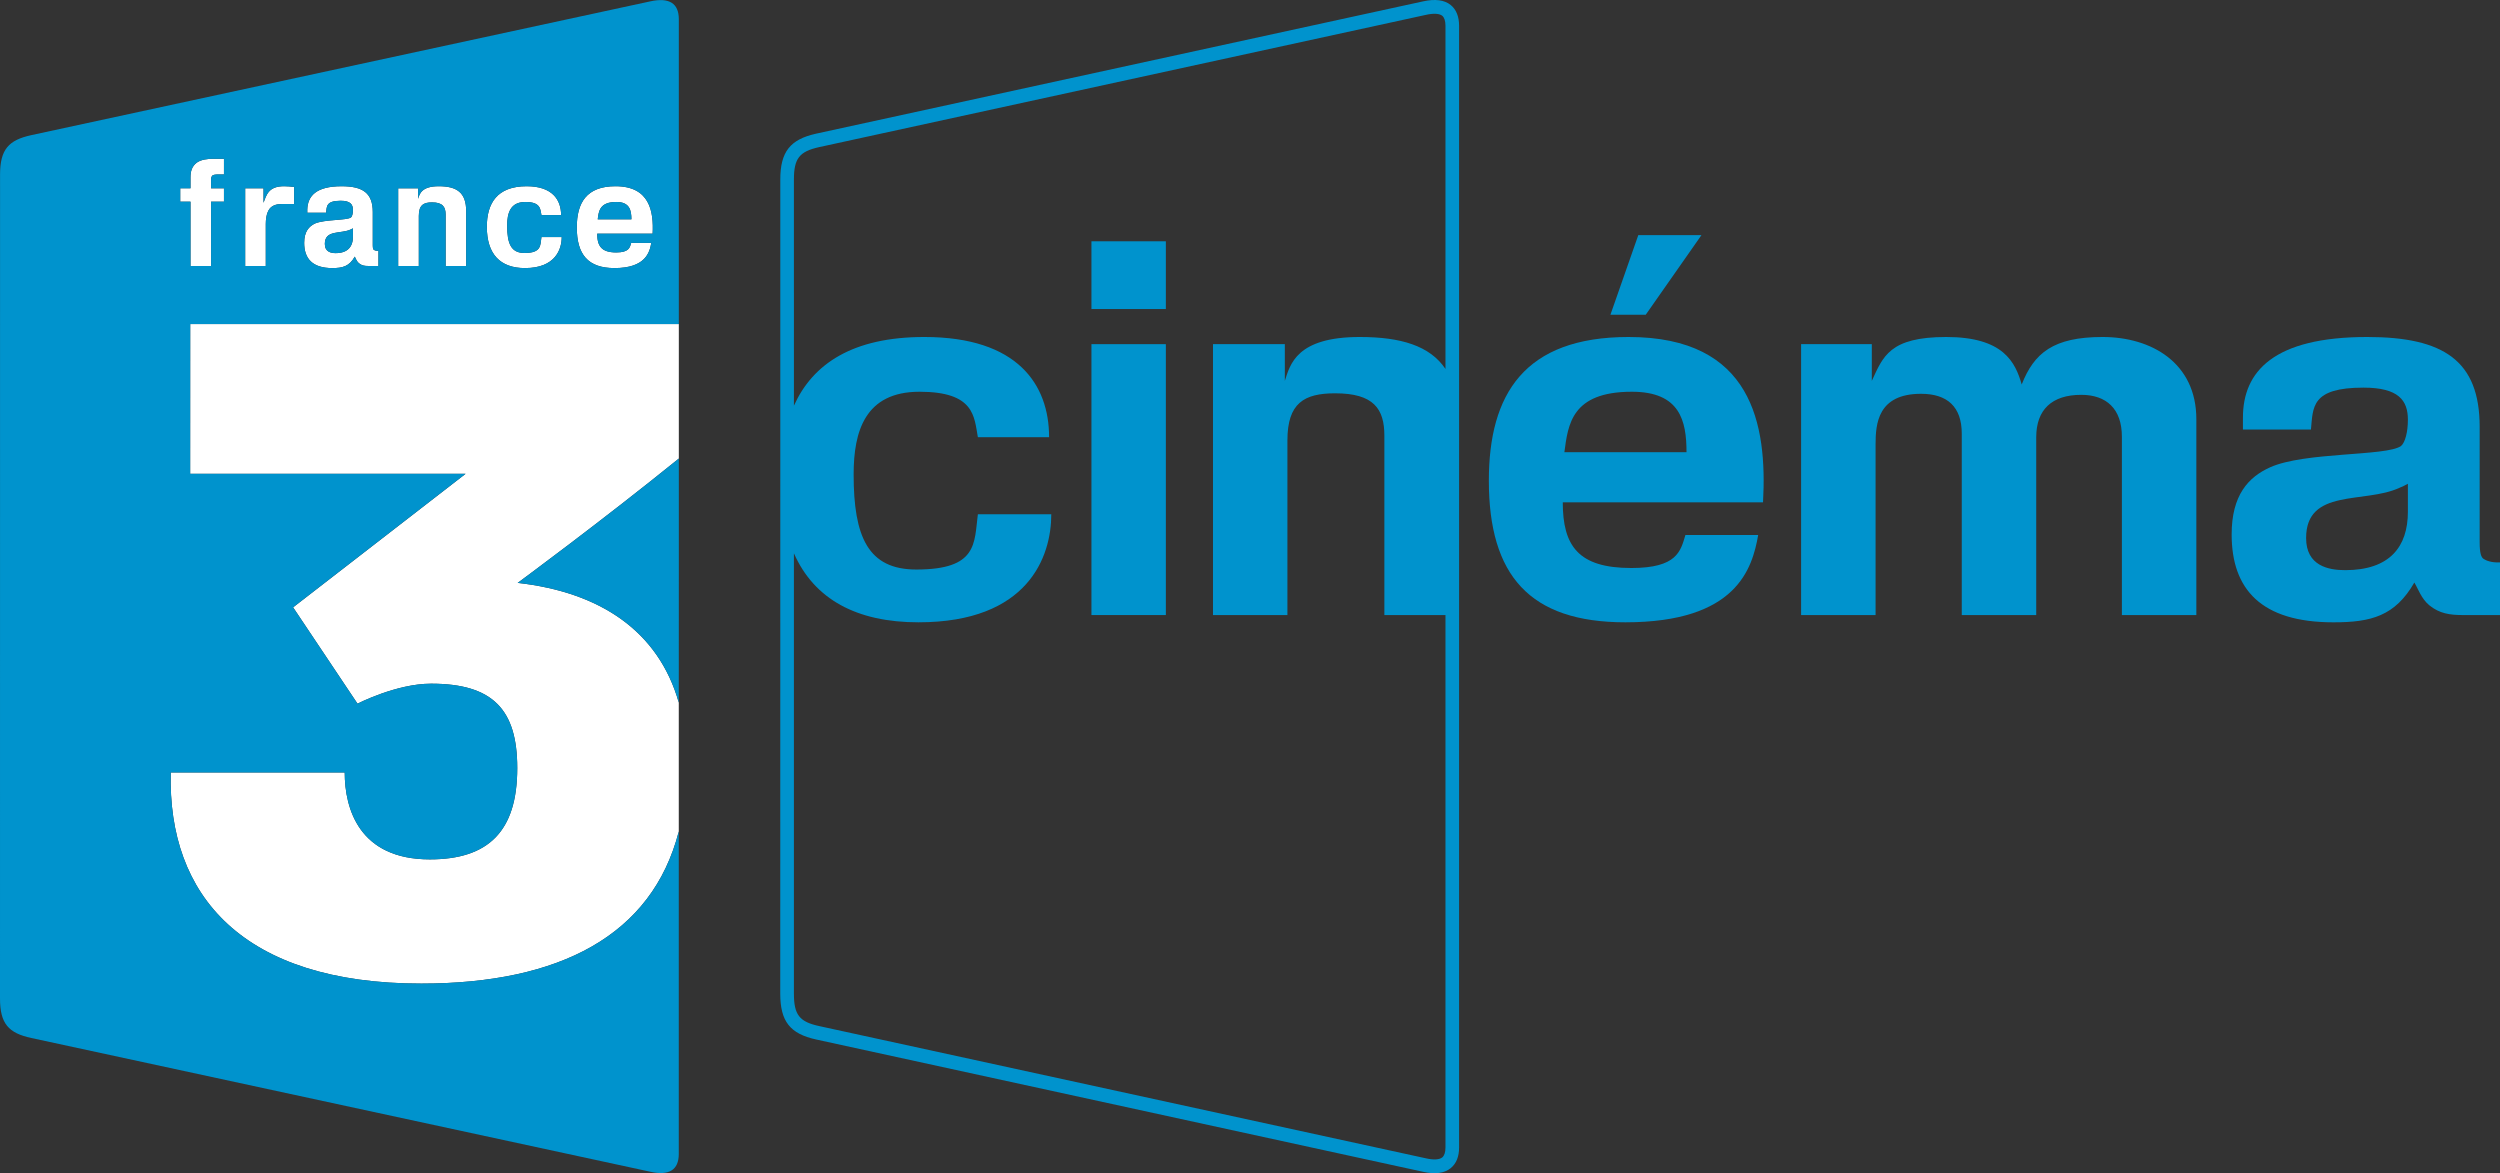 <?xml version="1.0" encoding="iso-8859-1"?>
<!-- Generator: Adobe Illustrator 12.0.0, SVG Export Plug-In . SVG Version: 6.00 Build 51448)  -->
<!DOCTYPE svg PUBLIC "-//W3C//DTD SVG 1.1//EN" "http://www.w3.org/Graphics/SVG/1.1/DTD/svg11.dtd">
<svg  version="1.1" id="Calque_1" xmlns="http://www.w3.org/2000/svg" xmlns:xlink="http://www.w3.org/1999/xlink" width="554.49" height="260.208"
	 viewBox="0 0 554.49 260.208" style="overflow:visible;enable-background:new 0 0 554.49 260.208;" xml:space="preserve">
<rect x="0" y="0" width="554.49" height="260.208" fill="#333333" stroke="none"/>
<path style="fill:#0093CD;" d="M319.886,256.708c-0.636,0.517-1.947,0.597-3.637,0.199c-0.02,0-134.587-29.333-134.587-29.333
	c-4.372-0.954-5.575-2.504-5.575-7.194v-97.663c4.511,10.22,13.941,15.308,27.624,15.308c24.345,0,29.462-14.553,29.462-23.963
	h-16.286c-0.825,6.419,0,12.257-13.653,12.257c-10.692,0-13.901-7.219-13.901-21.09c0-9.52,2.494-18.343,14.617-18.343
	c12.222,0,12.113,5.505,12.938,10.086h15.799c0-11.695-6.995-22.229-27.673-22.229c-15.889,0-24.752,5.962-28.926,15.243V39.826
	c0-4.68,1.203-6.22,5.584-7.194L316.249,3.299c1.709-0.388,3.001-0.308,3.637,0.199c0.457,0.387,0.716,1.133,0.716,2.236v76.095
	c-3.458-5.127-9.857-7.085-19.02-7.085c-14.011,0-15.441,6.071-16.613,9.738v-8.148h-15.934v60.082h16.51V97.667
	c0-8.257,3.696-10.433,10.572-10.433c8.565,0,10.931,3.438,10.931,9.4v39.781h13.554v118.087
	C320.602,255.576,320.343,256.332,319.886,256.708 M315.613,0.308L315.613,0.308L181.036,29.641
	c-5.813,1.282-7.969,4.054-7.969,10.185v66.308c0,0,0,0.01,0,0.02c0,0.01,0,0.02,0,0.03l-0.01,114.197
	c0,6.161,2.167,8.903,7.969,10.175c0.01,0,134.567,29.333,134.567,29.333c2.684,0.616,4.77,0.338,6.161-0.795
	c1.232-0.993,1.868-2.543,1.868-4.591V5.734c0-2.067-0.636-3.627-1.849-4.611C320.383-0.02,318.296-0.288,315.613,0.308z"/>
<rect x="242.077" y="53.519" style="fill:#0093CD;" width="16.505" height="15.024"/>
<rect x="242.077" y="76.333" style="fill:#0093CD;" width="16.505" height="60.082"/>
<path style="fill:#0093CD;" d="M346.973,100.301c0.815-6.081,1.53-13.415,14.965-13.415c10.672,0,12.123,6.419,12.123,13.415
	H346.973 M361.223,74.744c-23.173,0-31.003,12.719-31.003,31.867c0,20.981,9.022,31.415,30.287,31.415
	c24.702,0,28.141-11.924,29.452-19.372h-16.137c-1.073,3.547-1.789,7.328-12.004,7.328c-11.765,0-15.203-4.914-15.203-14.562h44.417
	C391.986,94.11,388.647,74.744,361.223,74.744z"/>
<polyline style="fill:#0093CD;" points="377.379,52.148 363.368,52.148 357.188,69.805 365.019,69.805 377.379,52.148 "/>
<path style="fill:#0093CD;" d="M466.353,74.744c-10.931,0-15.203,3.547-17.946,10.533c-1.411-4.919-4.034-10.533-16.733-10.533
	c-12.6,0-14.03,4.353-16.515,9.738v-8.148h-15.68v60.082h16.515V98.592c0-4.601,0.477-11.249,10.096-11.249
	c5.803,0,9.022,2.872,9.022,8.834v40.238h16.515V96.972c0-6.071,3.438-9.4,9.977-9.4c5.584,0,9.022,3.101,9.022,9.291v39.553h16.515
	V92.968C487.14,80.467,477.163,74.744,466.353,74.744"/>
<path style="fill:#0093CD;" d="M534.061,113.487c0,7.8-4.034,12.972-13.911,12.972c-3.677,0-8.665-0.934-8.665-7.12
	c0-11.129,12.957-7.572,20.668-11.129c0.597-0.229,1.312-0.566,1.908-0.914V113.487 M550.813,123.935
	c-0.477-0.353-0.834-1.157-0.834-3.681V94.687c0-14.676-7.97-19.943-24.941-19.943c-20.787,0-27.564,7.671-27.564,17.876v2.644
	h15.084c0.477-4.938,0-9.291,11.646-9.291c7.83,0,9.857,2.872,9.857,7.105c0,2.752-0.597,5.047-1.53,5.853
	c-3.339,2.295-21.284,1.262-28.995,4.7c-4.869,2.176-8.565,6.19-8.565,14.905c0,12.157,6.538,19.491,22.576,19.491
	c8.327,0,13.652-1.372,17.945-8.824c0.835,1.371,1.53,3.558,3.319,5.048c2.266,1.828,4.511,2.166,7.492,2.166h8.188V124.73
	C552.483,124.85,551.291,124.253,550.813,123.935z"/>
<path style="fill:#FFFFFF;" d="M150.55,155.832c-4.531-15.958-17.568-24.504-35.732-26.55c0.01,0,18.88-13.906,35.742-27.579v-29.82
	H42.191l-0.01,33.208h61.081c-0.119,0.1-38.256,29.616-38.256,29.616l14.289,21.364c0,0,8.585-4.433,16.326-4.433
	c13.712,0,19.108,5.764,19.108,18.721c0,14.051-6.439,20.251-19.386,20.251c-15.68,0-18.89-11.229-18.89-19.276H37.878
	c-0.725,27.325,15.968,46.821,55.576,46.821c30.665,0,51.194-10.712,57.096-33.745V155.832"/>
<path style="fill:#FFFFFF;" d="M127.935,50.439c0,6.021,2.484,9.022,8.367,9.022c6.826,0,7.78-3.428,8.148-5.575h-4.461
	c-0.289,1.034-0.497,2.106-3.319,2.106c-3.259,0-4.213-1.411-4.213-4.163h12.292c0.258-4.969-0.666-10.523-8.237-10.523
	C130.091,41.307,127.935,44.954,127.935,50.439 M140.047,48.64h-7.473c0.209-1.749,0.408-3.845,4.124-3.845
	C139.65,44.795,140.047,46.633,140.047,48.64z"/>
<path style="fill:#FFFFFF;" d="M116.815,41.307c5.704,0,7.631,3.03,7.631,6.389h-4.353c-0.248-1.332-0.188-2.901-3.577-2.901
	c-3.358,0-4.034,2.524-4.034,5.247c0,3.994,0.875,6.071,3.835,6.071c3.776,0,3.528-1.689,3.776-3.538h4.492
	c0,2.712-1.401,6.886-8.138,6.886c-5.465,0-8.466-3.041-8.466-9.152C107.981,45.152,110.197,41.307,116.815,41.307"/>
<path style="fill:#FFFFFF;" d="M88.317,41.764h4.412v2.335c0.328-1.043,0.725-2.792,4.581-2.792c3.985,0,6.082,1.381,6.082,5.495
	v12.192H98.84V47.577c0-1.689-0.666-2.693-3.031-2.693c-1.908,0-2.921,0.636-2.921,3.001v11.109h-4.571V41.764"/>
<path style="fill:#FFFFFF;" d="M78.281,46.563c0,0.795-0.169,1.451-0.437,1.669c-0.934,0.676-5.833,0.407-8.009,1.351
	c-1.322,0.656-2.365,1.779-2.365,4.283c0,3.488,1.818,5.595,6.24,5.595c2.306,0,3.766-0.397,4.979-2.544
	c0.218,0.388,0.407,1.023,0.894,1.451c0.636,0.527,1.252,0.626,2.067,0.626h2.286v-3.349c-0.566,0.03-0.895-0.149-1.023-0.238
	c-0.139-0.089-0.239-0.328-0.239-1.053v-7.333c0-4.203-2.196-5.713-6.906-5.713c-5.724,0-7.502,2.206-7.612,5.127v0.755h4.174
	c0.139-1.421,0-2.663,3.219-2.663C77.725,44.526,78.281,45.341,78.281,46.563 M77.764,50.906c0.149-0.06,0.348-0.159,0.517-0.258
	v1.769c0.03,2.236-1.113,3.727-3.845,3.727c-1.014,0-2.395-0.269-2.395-2.057C72.041,50.906,75.618,51.929,77.764,50.906z"/>
<path style="fill:#FFFFFF;" d="M54.383,41.764h4.064v3.219c0.656-1.769,1.113-3.676,4.561-3.676c0.755,0,1.48,0.069,2.226,0.159
	v3.786h-2.772c-1.053,0-2.027,0.268-2.663,1.043c-0.755,0.974-0.854,2.574-0.854,3.389v9.311h-4.561V41.764"/>
<path style="fill:#FFFFFF;" d="M49.673,38.694h-1.272c-0.566,0-1.153,0.049-1.352,0.308c-0.169,0.239-0.238,0.457-0.238,0.915v1.848
	h2.862v2.961h-2.862v14.269H42.25V44.725h-2.275v-2.961h2.275v-2.405c0-1.352,0.298-2.395,1.312-3.229
	c1.003-0.775,2.593-0.914,3.726-0.914h2.385V38.694"/>
<path style="fill:#0093CD;" d="M49.673,35.216h-2.385c-1.133,0-2.723,0.139-3.726,0.914c-1.014,0.834-1.312,1.878-1.312,3.229v2.405
	h-2.275v2.961h2.275v14.269h4.561V44.725h2.862v-2.961h-2.862v-1.848c0-0.458,0.069-0.676,0.238-0.915
	c0.199-0.258,0.785-0.308,1.352-0.308h1.272V35.216 M54.383,58.994h4.561v-9.311c0-0.815,0.099-2.415,0.854-3.389
	c0.636-0.775,1.61-1.043,2.663-1.043h2.772v-3.786c-0.745-0.089-1.47-0.159-2.226-0.159c-3.448,0-3.905,1.908-4.561,3.676v-3.219
	h-4.064V58.994z M78.281,46.563c0,0.795-0.169,1.451-0.437,1.669c-0.934,0.676-5.833,0.407-8.009,1.351
	c-1.322,0.656-2.365,1.779-2.365,4.283c0,3.488,1.818,5.595,6.24,5.595c2.306,0,3.766-0.397,4.979-2.544
	c0.218,0.388,0.407,1.023,0.894,1.451c0.636,0.527,1.252,0.626,2.067,0.626h2.286v-3.349c-0.566,0.03-0.895-0.149-1.023-0.238
	c-0.139-0.089-0.239-0.328-0.239-1.053v-7.333c0-4.203-2.196-5.713-6.906-5.713c-5.724,0-7.502,2.206-7.612,5.127v0.755h4.174
	c0.139-1.421,0-2.663,3.219-2.663C77.725,44.526,78.281,45.341,78.281,46.563z M88.317,58.994h4.571V47.885
	c0-2.365,1.014-3.001,2.921-3.001c2.365,0,3.031,1.003,3.031,2.693v11.417h4.551V46.802c0-4.114-2.097-5.495-6.082-5.495
	c-3.855,0-4.253,1.749-4.581,2.792v-2.335h-4.412V58.994z M107.981,50.31c0,6.111,3.001,9.152,8.466,9.152
	c6.737,0,8.138-4.174,8.138-6.886h-4.492c-0.248,1.848,0,3.538-3.776,3.538c-2.961,0-3.835-2.077-3.835-6.071
	c0-2.723,0.676-5.247,4.034-5.247c3.389,0,3.329,1.57,3.577,2.901h4.353c0-3.359-1.928-6.389-7.631-6.389
	C110.197,41.307,107.981,45.152,107.981,50.31z M127.935,50.439c0,6.021,2.484,9.022,8.367,9.022c6.826,0,7.78-3.428,8.148-5.575
	h-4.461c-0.289,1.034-0.497,2.106-3.319,2.106c-3.259,0-4.213-1.411-4.213-4.163h12.292c0.258-4.969-0.666-10.523-8.237-10.523
	C130.091,41.307,127.935,44.954,127.935,50.439z M72.041,54.085c0,1.789,1.381,2.057,2.395,2.057c2.732,0,3.875-1.491,3.845-3.727
	v-1.769c-0.169,0.099-0.368,0.199-0.517,0.258C75.618,51.929,72.041,50.906,72.041,54.085z M136.699,44.795
	c-3.716,0-3.915,2.096-4.124,3.845h7.473C140.047,46.633,139.65,44.795,136.699,44.795z M150.56,4.273v67.609H42.191l-0.01,33.208
	h61.081c-0.119,0.1-38.256,29.616-38.256,29.616l14.289,21.364c0,0,8.585-4.433,16.326-4.433c13.712,0,19.108,5.764,19.108,18.721
	c0,14.051-6.439,20.251-19.386,20.251c-15.68,0-18.89-11.229-18.89-19.276H37.878c-0.725,27.325,15.968,46.821,55.576,46.821
	c30.665,0,51.194-10.712,57.096-33.745v71.524c0,3.557-2.146,4.889-6.31,3.954L6.916,230.217C1.888,229.125,0,227.058,0,221.434
	L0.01,38.773c0-5.624,1.888-7.691,6.906-8.794L144.25,0.298C148.404-0.606,150.56,0.706,150.56,4.273z M114.818,129.281
	c0.01,0,18.88-13.906,35.742-27.579v26.705l-0.01,27.425C146.019,139.874,132.982,131.328,114.818,129.281z"/>
</svg>
